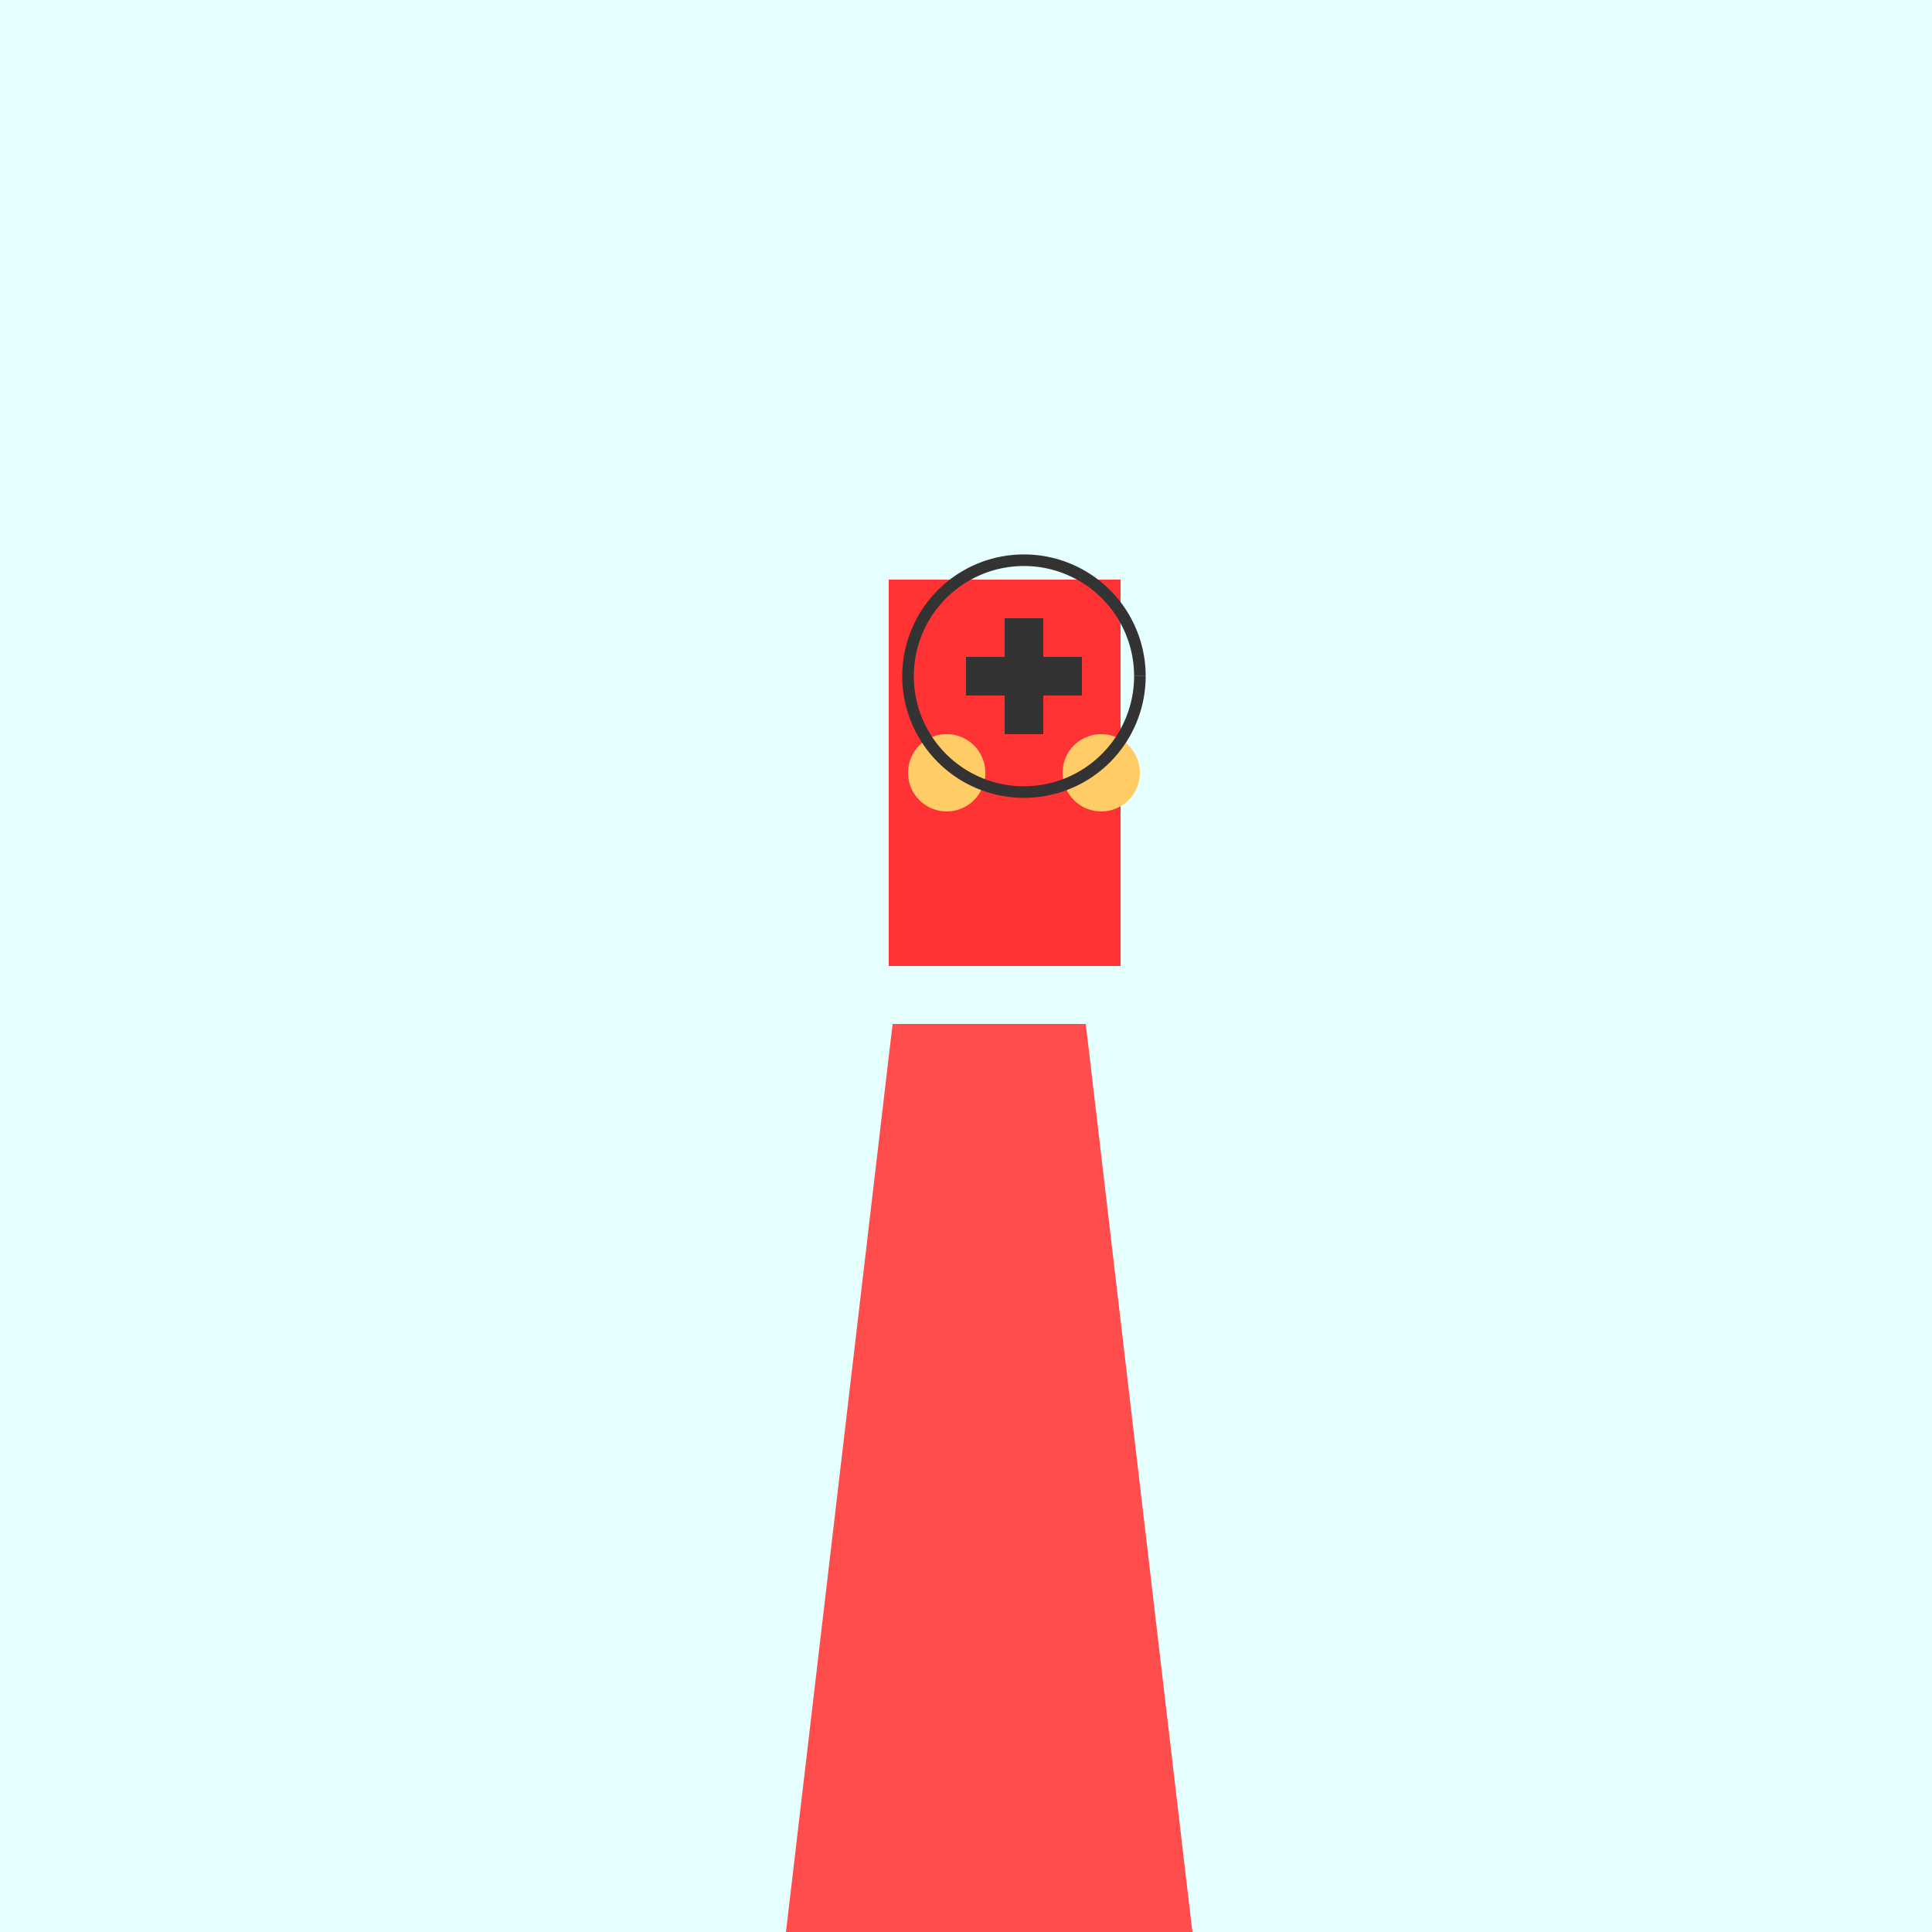 <!--

Generated by DrawGPT.
Free, open source, AI generated images in SVG, PNG, and HTML Canvas format.
https://drawgpt.ai

Created: 2023-09-26T04:07:36.431Z
Link: https://drawgpt.ai/prompt/22066/

-->
<svg xmlns="http://www.w3.org/2000/svg" xmlns:xlink="http://www.w3.org/1999/xlink" width="500" height="500"><defs/><g><rect fill="#e6ffff" stroke="none" x="0" y="0" width="512" height="512"/><path fill="#ff4d4d" stroke="none" paint-order="stroke fill markers" d=" M 202 512 L 310 512 L 281 265 L 231 265 Z"/><rect fill="#ff3333" stroke="none" x="230" y="150" width="60" height="100"/><path fill="#ffcc66" stroke="none" paint-order="stroke fill markers" d=" M 255 200 A 10 10 0 1 1 255 199.99"/><path fill="#ffcc66" stroke="none" paint-order="stroke fill markers" d=" M 295 200 A 10 10 0 1 1 295 199.99"/><path fill="none" stroke="#333" paint-order="fill stroke markers" d=" M 295 175 A 30 30 0 1 1 295 174.97" stroke-miterlimit="10" stroke-width="3" stroke-dasharray=""/><rect fill="#333" stroke="none" x="250" y="170" width="30" height="10"/><rect fill="#333" stroke="none" x="260" y="160" width="10" height="30"/></g></svg>